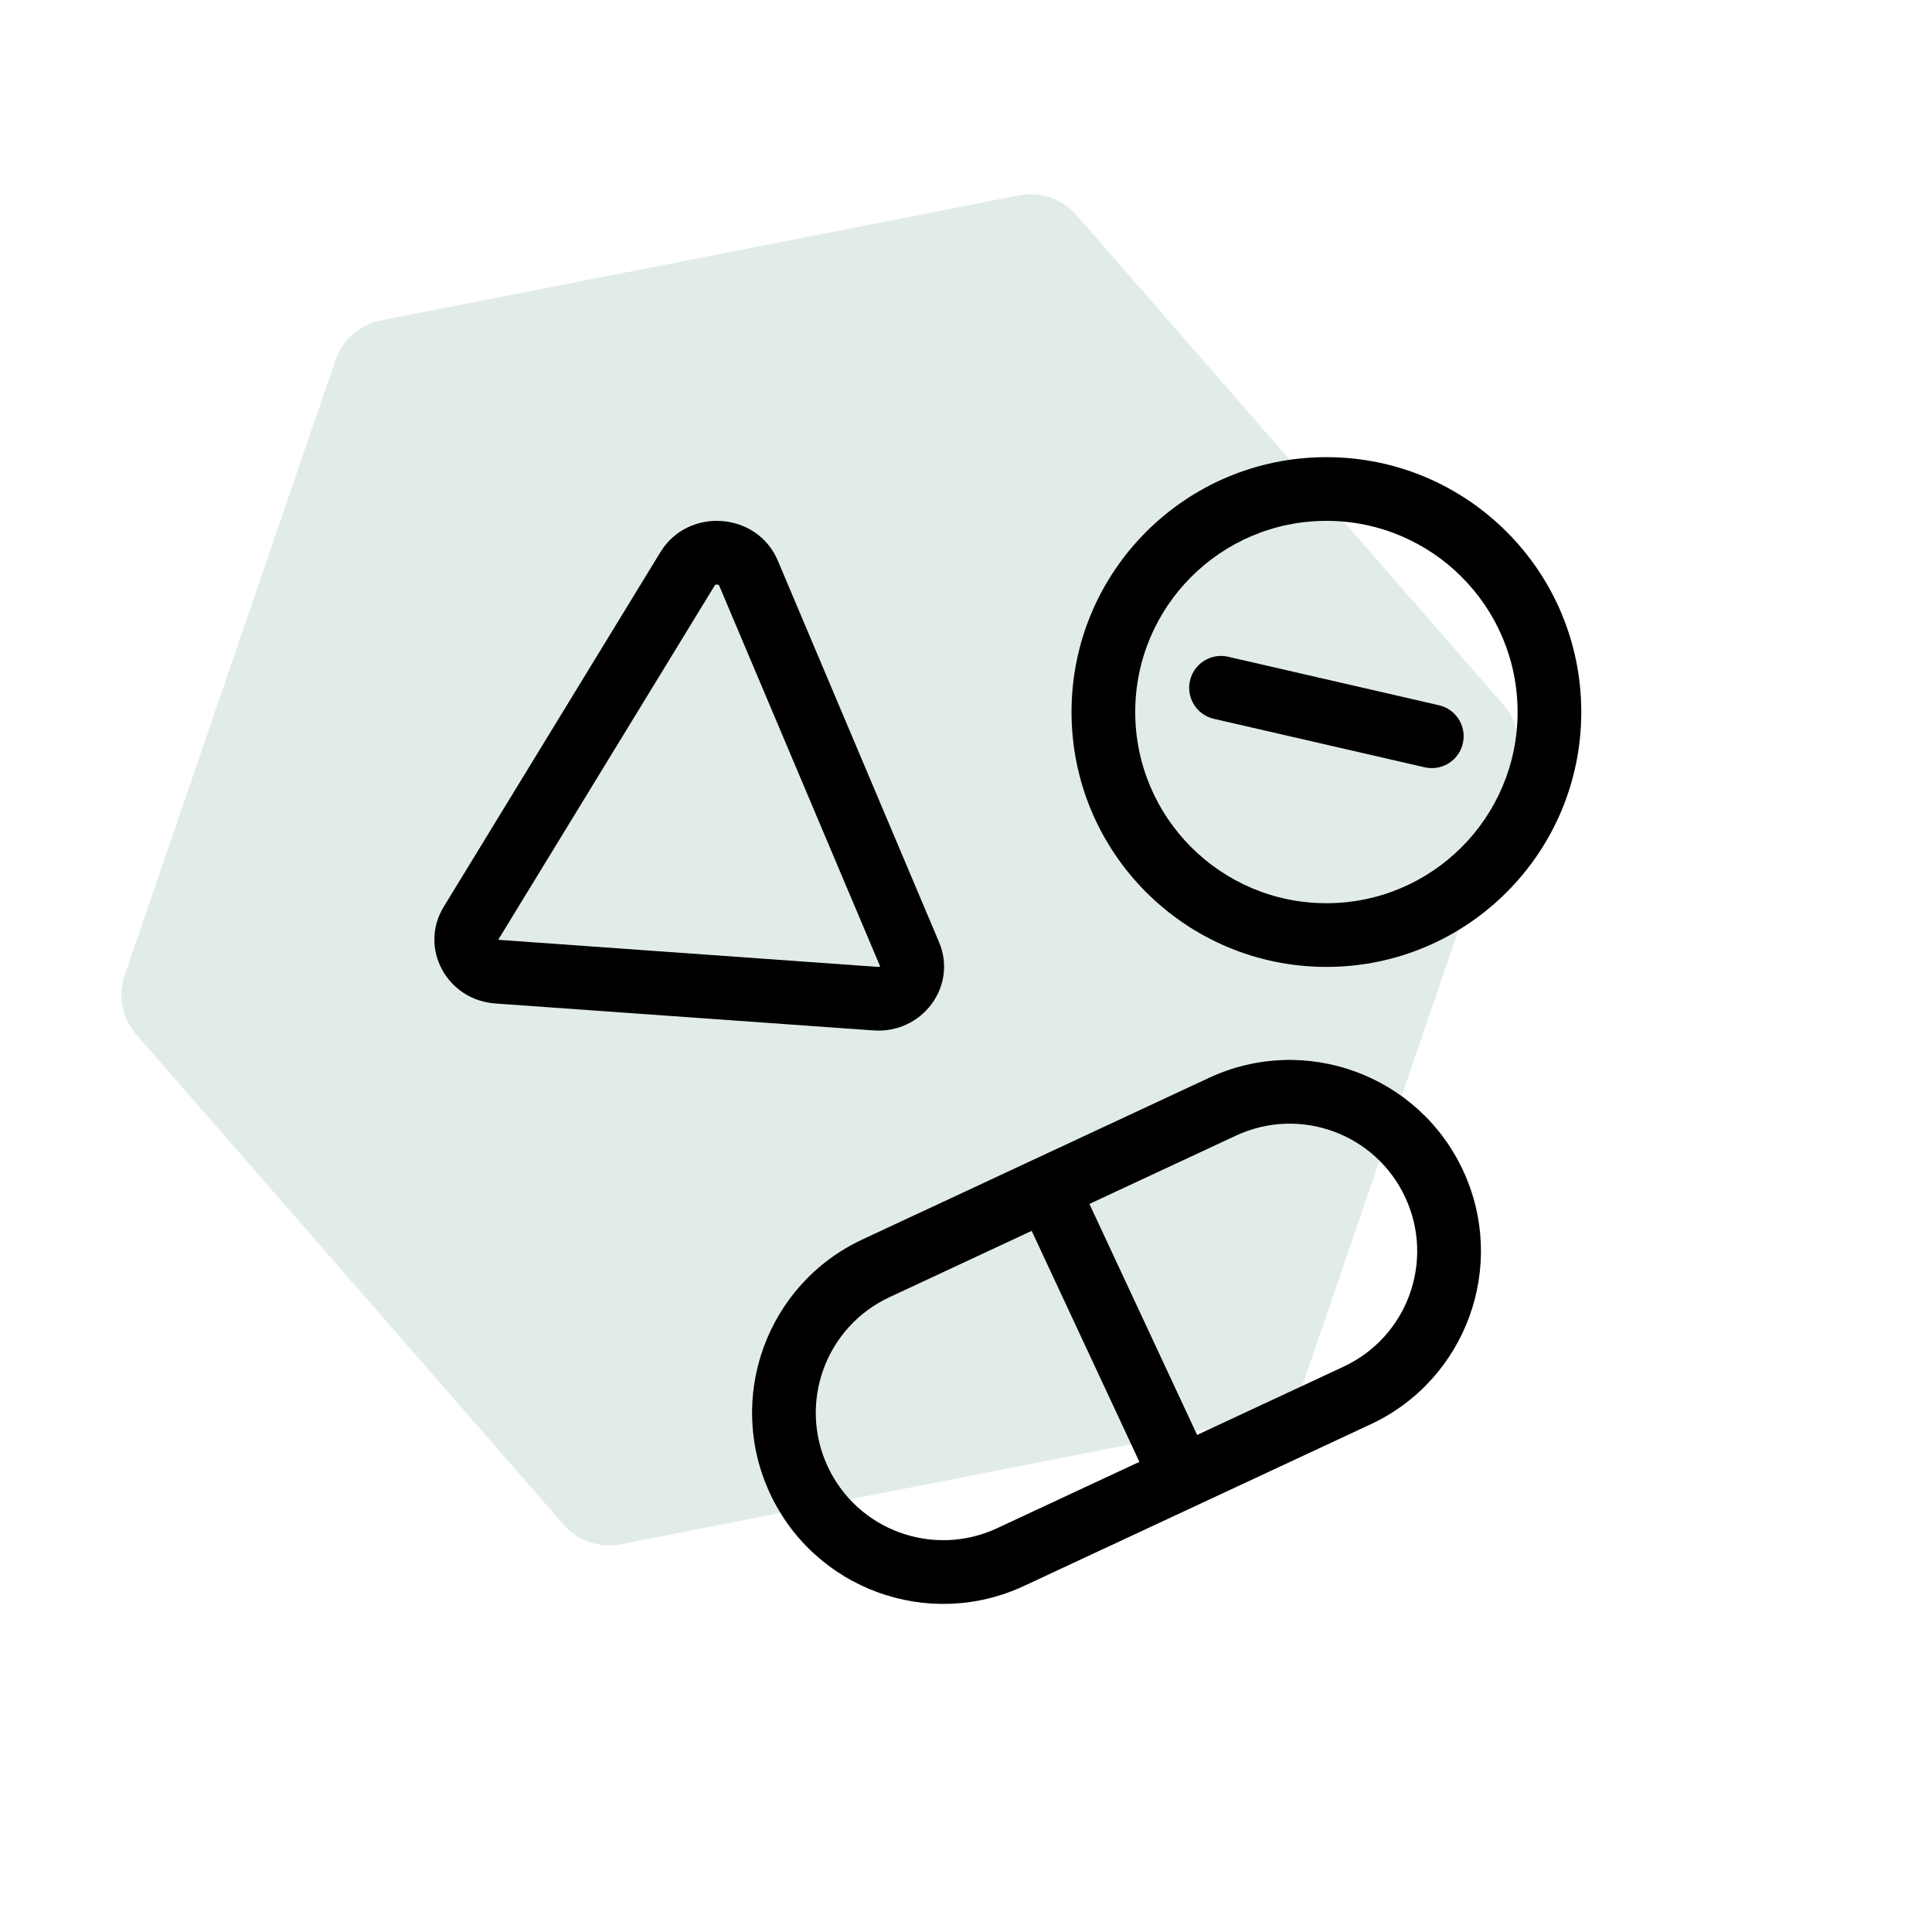 <svg width="32" height="32" viewBox="0 0 32 32" fill="none" xmlns="http://www.w3.org/2000/svg">
<g clip-path="url(#clip0_1101_391)">
<path opacity="0.25" d="M5.557 5.963C5.673 5.625 5.96 5.375 6.311 5.306L16.881 3.236C17.232 3.167 17.593 3.291 17.827 3.56L24.906 11.679C25.141 11.948 25.214 12.322 25.098 12.66L21.606 22.85C21.49 23.188 21.203 23.439 20.852 23.507L10.282 25.578C9.931 25.647 9.57 25.523 9.336 25.254L2.257 17.135C2.022 16.865 1.949 16.491 2.065 16.153L5.557 5.963Z" fill="#89B5A0"/>
<path d="M23.597 12.709C23.881 12.774 24.164 12.597 24.229 12.313C24.295 12.029 24.117 11.746 23.833 11.681L20.342 10.878C20.058 10.812 19.775 10.99 19.71 11.274C19.645 11.558 19.822 11.841 20.106 11.906L23.597 12.709Z" fill="black"/>
<path fill-rule="evenodd" clip-rule="evenodd" d="M21.97 16.015C24.301 16.015 26.191 14.125 26.191 11.793C26.191 9.462 24.301 7.572 21.97 7.572C19.638 7.572 17.748 9.462 17.748 11.793C17.748 14.125 19.638 16.015 21.97 16.015ZM21.97 14.96C23.718 14.96 25.136 13.542 25.136 11.793C25.136 10.045 23.718 8.627 21.97 8.627C20.221 8.627 18.803 10.045 18.803 11.793C18.803 13.542 20.221 14.96 21.97 14.96Z" fill="black"/>
<path fill-rule="evenodd" clip-rule="evenodd" d="M12.882 9.284C12.54 8.476 11.397 8.394 10.938 9.146L7.349 15.02C6.935 15.698 7.397 16.563 8.205 16.621L14.467 17.067C15.275 17.125 15.862 16.335 15.554 15.606L12.882 9.284ZM11.843 9.689C11.843 9.69 11.841 9.692 11.839 9.696L8.255 15.561L8.256 15.562C8.257 15.563 8.258 15.563 8.261 15.565C8.264 15.565 8.27 15.567 8.28 15.568L14.542 16.015C14.553 16.015 14.559 16.015 14.562 16.014C14.566 16.013 14.568 16.012 14.57 16.012C14.573 16.01 14.575 16.009 14.578 16.007L11.91 9.695C11.909 9.693 11.908 9.691 11.907 9.69C11.904 9.688 11.895 9.684 11.879 9.683C11.861 9.682 11.85 9.685 11.846 9.687L11.845 9.688L11.844 9.689L11.843 9.689Z" fill="black"/>
<path fill-rule="evenodd" clip-rule="evenodd" d="M22.7 23.592C24.285 22.853 24.971 20.97 24.232 19.385C23.493 17.8 21.609 17.114 20.024 17.853L14.285 20.529C12.7 21.268 12.015 23.152 12.754 24.737C13.493 26.322 15.377 27.008 16.961 26.268L22.7 23.592ZM14.731 21.486C13.675 21.979 13.217 23.235 13.71 24.291C14.203 25.348 15.459 25.805 16.515 25.312L18.872 24.213L17.088 20.387L14.731 21.486ZM19.828 23.767L18.044 19.941L20.47 18.81C21.527 18.317 22.783 18.774 23.275 19.831C23.768 20.887 23.311 22.143 22.254 22.636L19.828 23.767Z" fill="black"/>
</g>
<defs>
<clipPath id="clip0_1101_391">
<rect width="32" height="32" fill="white"/>
</clipPath>
</defs>
</svg>
